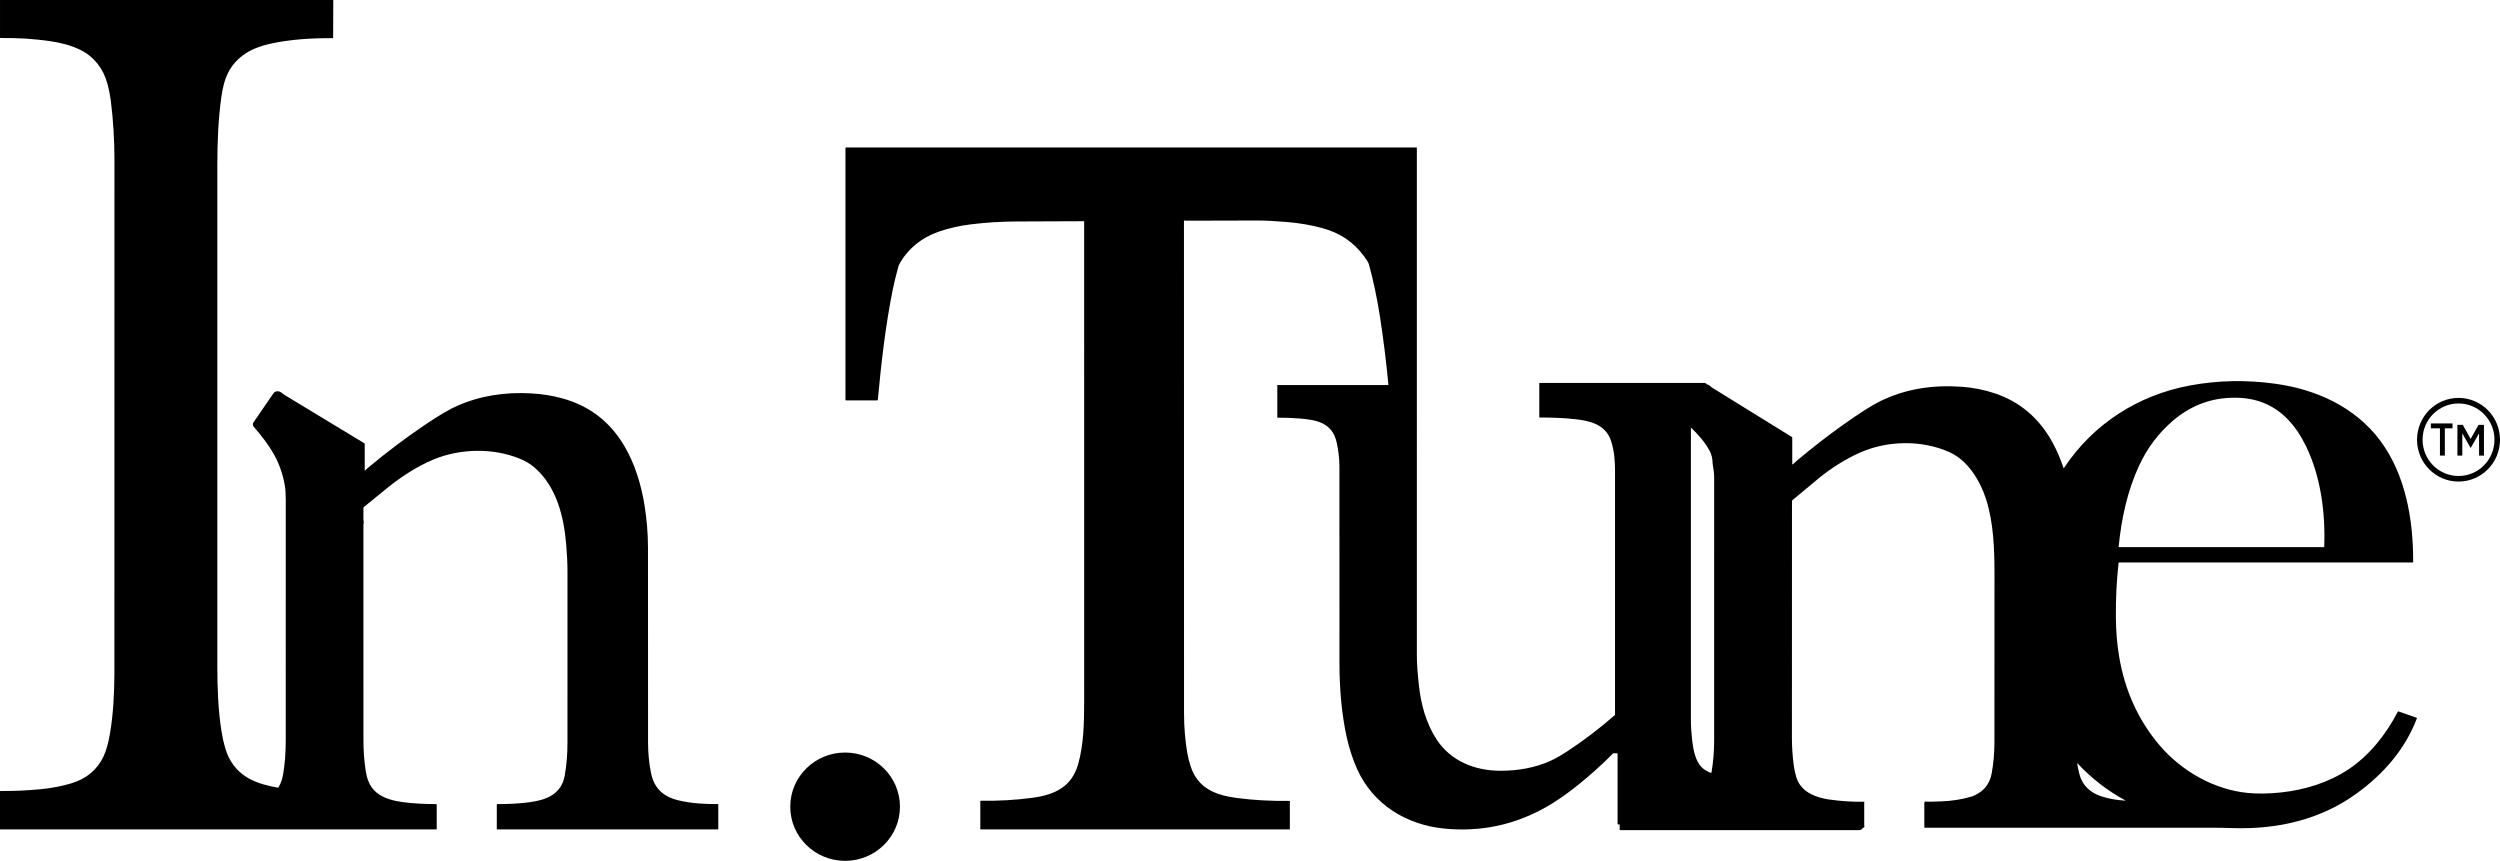 <svg xmlns="http://www.w3.org/2000/svg" id="Layer_1" data-name="Layer 1" viewBox="0 0 3577.96 1232.02">
  <path d="M477,0l-.23,54.13c0,.26-.21.48-.46.48-30.02-.12-61.07,1.55-90.33,8.17-25.53,5.76-47.84,17.71-60,42.23-4.14,8.34-7.21,19.65-9.2,33.92-4.37,31.49-5.71,63.73-5.72,95.56-.03,87.64-.05,327.25-.01,718.82,0,31.45,1.23,63.85,5.86,92.78,2.8,17.49,6.69,30.82,11.63,39.99,14.72,27.28,40.22,36.04,68.91,41.19.42.07.83-.12,1.06-.48,3.67-5.64,5.6-12.29,6.75-19.05,2.46-14.39,3.69-30.29,3.69-47.67-.03-193.45-.02-308.33.03-344.63.01-8.67-.48-15.83-1.49-21.47-3.03-17.05-8.79-32.69-17.28-46.92-6.73-11.28-15.81-23.44-27.24-36.47-.18-.22-.33-.47-.44-.73-.78-1.98-.73-3.71.17-5.18.89-1.46,10.44-15.36,28.64-41.75,2.68-3.91,8.45-3.57,11.54-.91,1.59,1.37,2.9,2.37,3.91,2.97,34.95,21.17,73.18,44.33,114.68,69.46.33.2.53.56.53.94v37.85c0,.16.13.29.28.29.07,0,.15-.04.2-.08,2.29-2.19,3.5-3.33,3.63-3.44,27.61-23.15,55.93-44.45,85.01-63.93,17.83-11.96,32.07-20.28,42.7-24.99,33.73-14.93,69.06-20.12,106.33-18.08,15.57.86,30.43,3.23,44.58,7.11,38.84,10.66,68.53,33.53,89.07,68.6,15.03,25.66,23.9,54.9,28.68,84.67,3.25,20.22,4.89,40.45,4.92,60.69.07,36.93.1,129.89.11,278.83,0,14.81,1.38,29.12,4.13,42.94,4.51,22.68,17.85,34.57,40.07,39.78,18.15,4.25,36.99,5.28,55.58,5.17.4,0,.72.33.72.74h0v34.82c0,.37-.29.67-.64.67h-315.92c-.24,0-.44-.2-.44-.45h0v-34.93c0-.48.38-.86.84-.86h0c16.58.13,32.03-.75,46.33-2.69,23.66-3.18,45.28-11.24,50.05-38.12,2.6-14.68,3.91-30.08,3.93-46.19.08-58.6.08-140.71.02-246.31,0-10.94-.63-23.85-1.88-38.73-3.35-39.94-13.9-81.8-44.63-109.09-6.08-5.41-13.61-9.91-22.61-13.52-38.67-15.49-84.97-14.02-122.27,1.34-24.88,10.25-49.17,26.36-72.5,45.76-5.3,4.41-14.51,11.91-27.6,22.49-.34.29-.55.7-.55,1.16-.02,4.01-.02,9.59,0,16.77,0,2.22.89,4.2.12,6.33-.06.16-.12.43-.12.6-.02,29.91-.02,132.85.01,308.78,0,14.9,1.04,29.19,3.1,42.87,1.82,12.21,5.33,23.32,15.47,31.91,10.22,8.68,25.42,12.28,38.83,14.01,15.74,2.04,31.07,2.52,46.77,2.7.39,0,.7.33.7.72v35.04c0,.23-.18.41-.41.41H.37c-.21,0-.37-.17-.37-.38h0v-53.83c0-.43.34-.79.76-.79,0,0-.03,0-.01,0,17.12.27,35.81-.54,56.09-2.41,16.41-1.53,31.52-4.38,45.33-8.55,21.59-6.51,36.9-19.3,45.94-38.34,3.96-8.35,7.12-19.75,9.51-34.22,4.53-27.52,5.95-55.07,6.11-84.12.13-21.02.15-266.4.07-736.14,0-28.06-1.69-55.6-5.05-82.62-1.11-8.93-2.84-17.71-5.19-26.34-5.84-21.36-19.34-38.5-38.69-47.99-13.3-6.53-28.32-10.23-42.98-12.38-22.88-3.33-46.65-4.84-71.31-4.51-.31,0-.56-.25-.57-.57h0V.02h477.02-.01v-.02Z"/>
  <path d="M1694.77,315.54c-.11-.05-.24,0-.29.12,0,.02-.02.06-.02.1.07,234.11.1,469.21.11,705.31,0,19.38,1.59,38.44,4.75,57.18.95,5.59,2.53,11.79,4.74,18.58,10.48,32.04,36.58,41.27,65.97,45.2,23.31,3.13,48.51,4.53,75.58,4.22.42,0,.77.35.78.78h-.38v39.59c0,.22-.18.41-.41.41h-441.94c-.36,0-.65-.31-.65-.69v-39.66c0-.37.29-.66.64-.66h.01c25.66.41,50.45-1.04,74.36-4.31,31.03-4.25,55.94-15.22,65.16-48.54,7.75-27.9,8.47-58.18,8.46-89.61-.02-82.82-.02-311.69-.01-686.61,0-.2-.15-.37-.34-.37-54.54.23-86.52.35-95.94.38-21.58.06-43.43,1.42-65.56,4.07-15.98,1.92-31.41,5.42-46.27,10.49-23.74,8.11-45.12,24.87-56.97,47.65-.25.5-.45,1.01-.6,1.55-3.76,13.72-6.51,24.91-8.26,33.64-10.38,51.7-16.37,104.01-21.39,157.94-.03.41-.36.7-.74.7h-44.94c-.33,0-.61-.29-.61-.63V212.02c0-.55.42-.99.95-.99h816.17c.36,0,.63.3.63.67-.02,374.07,0,616.65.03,727.75,0,9.74.97,23.51,2.9,41.31,2.99,27.6,10.29,54.25,25.3,77.43,20.38,31.44,55.82,45.08,91.94,44.92,24.5-.11,48.34-4.06,70.34-13.87,7.2-3.21,15.22-7.72,24.05-13.49,23.92-15.63,46.85-33.08,68.8-52.34.17-.14.26-.36.26-.6.03-22.96.05-139.59.01-349.87-.01-14.23-1.28-28.1-5.53-41.43-7.63-24.05-30.46-29.37-51.87-31.64-15.25-1.62-32.07-2.4-50.45-2.33-.29,0-.53-.25-.53-.56v-48.5c0-.25.19-.45.44-.45h235.82c1.08,0,1.95.32,2.59.96.93.91,1.57,1.4,1.95,1.43,1.19.13,2.52.88,4,2.3,1,.93,2.27,1.9,3.83,2.86,31.03,19.2,68.7,42.5,112.99,69.91.25.17.4.45.4.74v37.89c0,.29.22.51.49.51.1,0,.21-.04.29-.1,2.14-1.53,3.33-3.13,5.83-5.21,21.59-18.15,43.13-34.9,64.62-50.24,24.17-17.24,42.32-28.82,54.46-34.79,36.91-18.1,75.72-23.64,116.68-20.77,16.66,1.17,32.66,4.36,48.03,9.59,35.74,12.13,63.08,35.46,81.99,69.97,6.22,11.35,11.49,23.56,15.81,36.63.07.2.27.3.47.23.07-.02.13-.07.17-.13,42.15-63.66,106.74-104.38,180.04-118.06,40.2-7.5,81.23-8.32,123.1-2.45,57.24,8.02,113,32.55,149.26,81,36.58,48.87,47.71,113.56,47.38,174.04,0,.38-.3.68-.68.68h-420.28c-.32,0-.6.25-.63.6-2.79,25.2-4.07,50.91-3.87,77.13.15,19.96,1.64,38.57,4.48,55.8,8.18,49.51,27.54,92.2,58.06,128.09,31.7,37.22,78.56,63.82,127.39,68.33,13.49,1.24,28.84.98,45.99-.79,34.17-3.52,69.03-14.38,97.23-33.26,29.98-20.08,53.51-49.89,70.49-82.53.13-.25.41-.37.68-.27l26.15,9.13c.31.11.47.45.37.76v.04c-17.17,44.88-48.04,79.72-85.72,107.2-52.19,38.06-113.9,51.87-177.34,49.91-11.29-.36-21.17-.54-29.63-.54-133.55.06-270.77.06-411.64,0-.37,0-.66-.31-.66-.68v-35.67s.9-.69,1.28-1.23h-.53c3.63.59,11.49.37,23.59-.11,15.24-.6,29.35-2.81,42.33-6.62,4.22-1.24,8.61-3.45,13.2-6.62,9.23-6.4,14.5-15.77,16.55-26.9,2.58-14.08,3.89-28.84,3.93-44.27.13-40.78.15-121.27.07-241.46-.02-35.56-1.33-72.89-11.89-106.16-8.45-26.63-26.02-55.54-51.72-67.38-39.48-18.17-89.47-17.3-128.91.24-20.13,8.97-41.37,22.17-59.79,37.39-13.69,11.32-26.02,21.57-36.98,30.78-.32.27-.52.67-.52,1.1-.16,155.96-.19,268.63-.11,338.01.01,14.19.93,27.84,2.73,40.96.77,5.65,1.97,11.11,3.59,16.39,6.48,21.12,27.58,28.98,46.8,31.81,16.58,2.44,33.33,3.51,50.29,3.23.39,0,.71.32.1.73h0v33.64c.62.55.45,1.09.15,1.53-.52.74-1.07,1.24-1.64,1.51-1.64.73-1.55,2.03-3.44,2.72-.38.13-1.17.48-1.17.48h-343.01s-.21.02-.89-.1v-7.43c.69-.39.41-.72.07-.47h-2.12c-.39-.24-.95-.97-.95-.97v-100.21c0-.45-.34-.81-.78-.81h-5.42s-.68.62-.92.86c-15.17,15.35-31.66,30.19-49.48,44.53-15.47,12.46-30.21,22.71-44.2,30.77-45.59,26.23-94.64,36.78-147.15,31.64-53.75-5.26-102.06-34.05-125-85.64-6.25-14.05-11.14-29.04-14.66-44.93-7.51-33.87-10.4-70.49-10.44-105.36-.02-22.41-.05-116.5-.06-282.3,0-11.02-1.29-22.44-3.9-34.27-6.39-29.08-29.75-32.55-54.06-34.48-9.99-.79-20.17-1.16-30.51-1.1-.39,0-.7-.32-.71-.72h.29v-45.56c-.29-.23-.1-.42.11-.44h158.38c.27.02.5-.2.5-.5v-.06c-3.29-34.52-7.47-67.91-12.54-100.16-3.9-24.77-9.03-48.82-15.39-72.17-.56-2.08-2.85-5.83-6.83-11.27-15.59-21.21-35.11-33.61-59.38-40.32-15.48-4.29-32.23-7.2-50.27-8.76-17.02-1.46-31.09-2.2-42.23-2.22-19.24-.05-53.93.04-104.09.26-.42,0-.9-.12-1.44-.37l-.03.04-.02.05ZM3325.98,783.02c.22,0,.39-.18.4-.39,1.89-48.81-4.99-100.22-25.58-143.07-14.52-30.2-35.48-54.84-67.26-65.14-12.83-4.16-27.12-5.83-42.86-5.05-29.85,1.48-56.62,12.26-80.3,32.3-20.64,17.49-36.84,38.83-48.62,64.04-16.99,36.37-25.72,76.65-29.58,116.81-.02.25.15.48.39.5h293.4,0ZM2420,612.42c-.07,74.21-.07,213.48-.01,417.8,0,9.02.62,18.96,1.85,29.84,1.4,12.51,4.68,28.84,13.08,37.52,3.46,3.57,7.99,6.43,13.59,8.54.37.14.77-.06.89-.43.01-.04.02-.07.03-.12,2.53-14.76,3.82-29.78,3.83-45.08.08-99.85.09-225.48.03-376.86,0-5.53-.7-11.99-2.1-19.37-.13-.65-.19-1.33-.19-1.99-.03-6.26-1.5-12.05-4.4-17.42-6.65-12.26-16.09-22.82-26.21-32.61-.09-.1-.24-.1-.32,0-.05.05-.07.11-.07.17h0ZM3041.68,1145.46c-25.72-13.93-48.54-31.62-68.46-53.04-.09-.08-.23-.08-.31,0-.05.05-.07.12-.06.18.76,5.4,1.93,10.93,3.52,16.6,4.28,15.25,15.69,25.46,30.34,30.28,10.94,3.61,22.56,5.72,34.87,6.35.11,0,.21-.1.22-.2,0-.08-.03-.16-.11-.19h0Z"/>
  <ellipse cx="1209.5" cy="1154.52" rx="78.5" ry="77.5"/>
  <g>
    <path d="M3518.59,569.47c-32.79,0-59.37,26.82-59.37,59.87s26.58,59.87,59.37,59.87,59.37-26.82,59.37-59.87-26.58-59.87-59.37-59.87ZM3554.98,666.03c-9.72,9.81-22.65,15.19-36.38,15.19s-26.67-5.4-36.38-15.19c-9.72-9.81-15.07-22.83-15.07-36.7s5.35-26.9,15.07-36.7c9.72-9.81,22.65-15.19,36.38-15.19s26.67,5.4,36.38,15.19c9.72,9.81,15.07,22.83,15.07,36.7s-5.35,26.9-15.07,36.7Z"/>
    <g>
      <path d="M3492,652.02v-39h-13v-7h31v7h-11v39h-7Z"/>
      <path d="M3517,652.02v-44h7.66l11.27,20.17,11.34-20.17h7.73v44h-7v-31.85l-11.93,20.85h-.19l-11.87-20.73v31.73h-7.01.01Z"/>
    </g>
  </g>
</svg>

